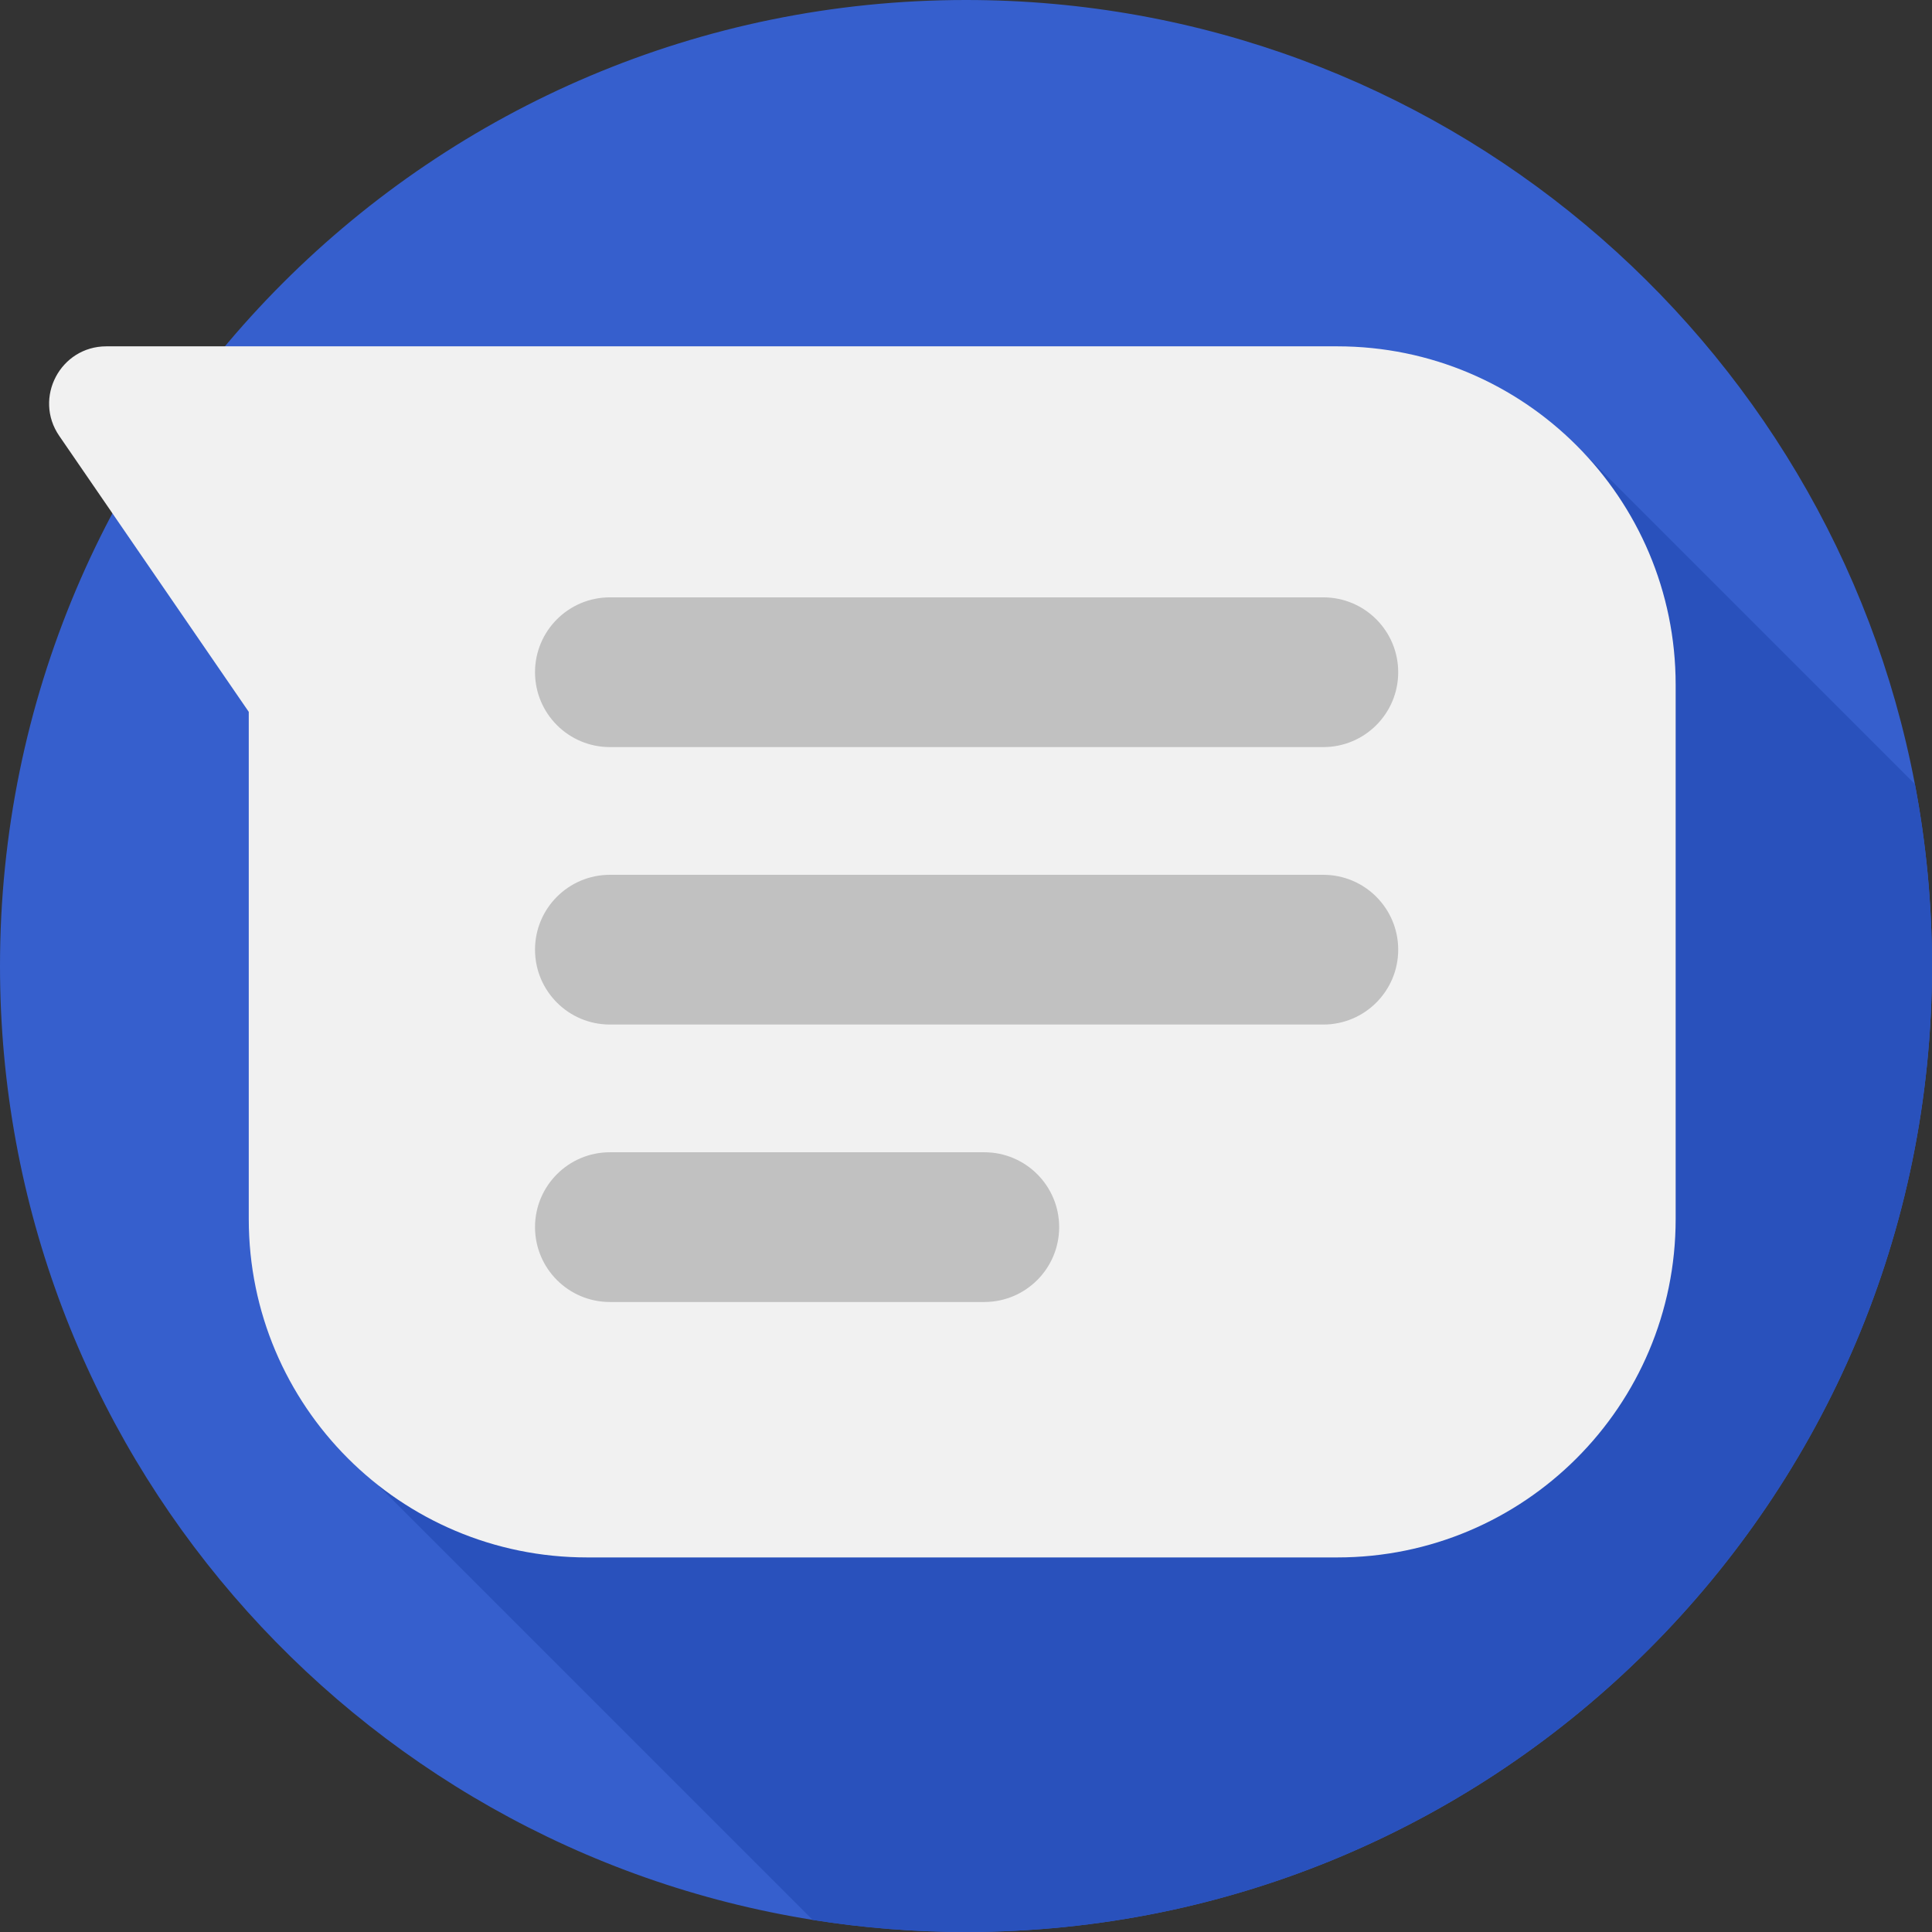 <svg id="Capa_1" enable-background="new 0 0 512 512" height="512" viewBox="0 0 512 512" width="512" xmlns="http://www.w3.org/2000/svg"><rect x="0" y="0" width="512" height="512" fill="#333333" stroke="none"/><path d="m512 256c0 141.385-114.615 256-256 256-13.834 0-27.408-1.097-40.647-3.218-122.065-19.467-215.353-125.231-215.353-252.782 0-141.385 114.615-256 256-256 124.907 0 228.916 89.454 251.465 207.788 2.978 15.611 4.535 31.734 4.535 48.212z" fill="#365fcd"/><path d="m512 256c0 141.385-114.615 256-256 256-13.834 0-27.408-1.097-40.647-3.218l-115.576-115.576 319.707-273.398 87.98 87.98c2.979 15.611 4.536 31.734 4.536 48.212z" fill="#2951bc"/><path d="m65.926 91.782h-37.737c-12.197 0-19.396 13.677-12.491 23.731l50.227 73.139v134.408c0 49.526 40.149 89.675 89.675 89.675h198.79c49.526 0 89.675-40.149 89.675-89.675v-141.603c0-49.526-40.149-89.675-89.675-89.675z" fill="#f1f1f1"/><g fill="#c1c1c1"><path d="m350.698 158.306h-189.07c-10.958 0-19.841 8.883-19.841 19.841 0 10.958 8.883 19.841 19.841 19.841h189.07c10.958 0 19.841-8.883 19.841-19.841 0-10.957-8.883-19.841-19.841-19.841z"/><path d="m350.698 231.834h-189.07c-10.958 0-19.841 8.883-19.841 19.841 0 10.958 8.883 19.84 19.841 19.84h189.07c10.958 0 19.841-8.883 19.841-19.841 0-10.957-8.883-19.84-19.841-19.84z"/><path d="m260.849 305.361h-99.221c-10.958 0-19.841 8.883-19.841 19.841 0 10.958 8.883 19.841 19.841 19.841h99.221c10.958 0 19.841-8.883 19.841-19.841.001-10.957-8.883-19.841-19.841-19.841z"/></g></svg>